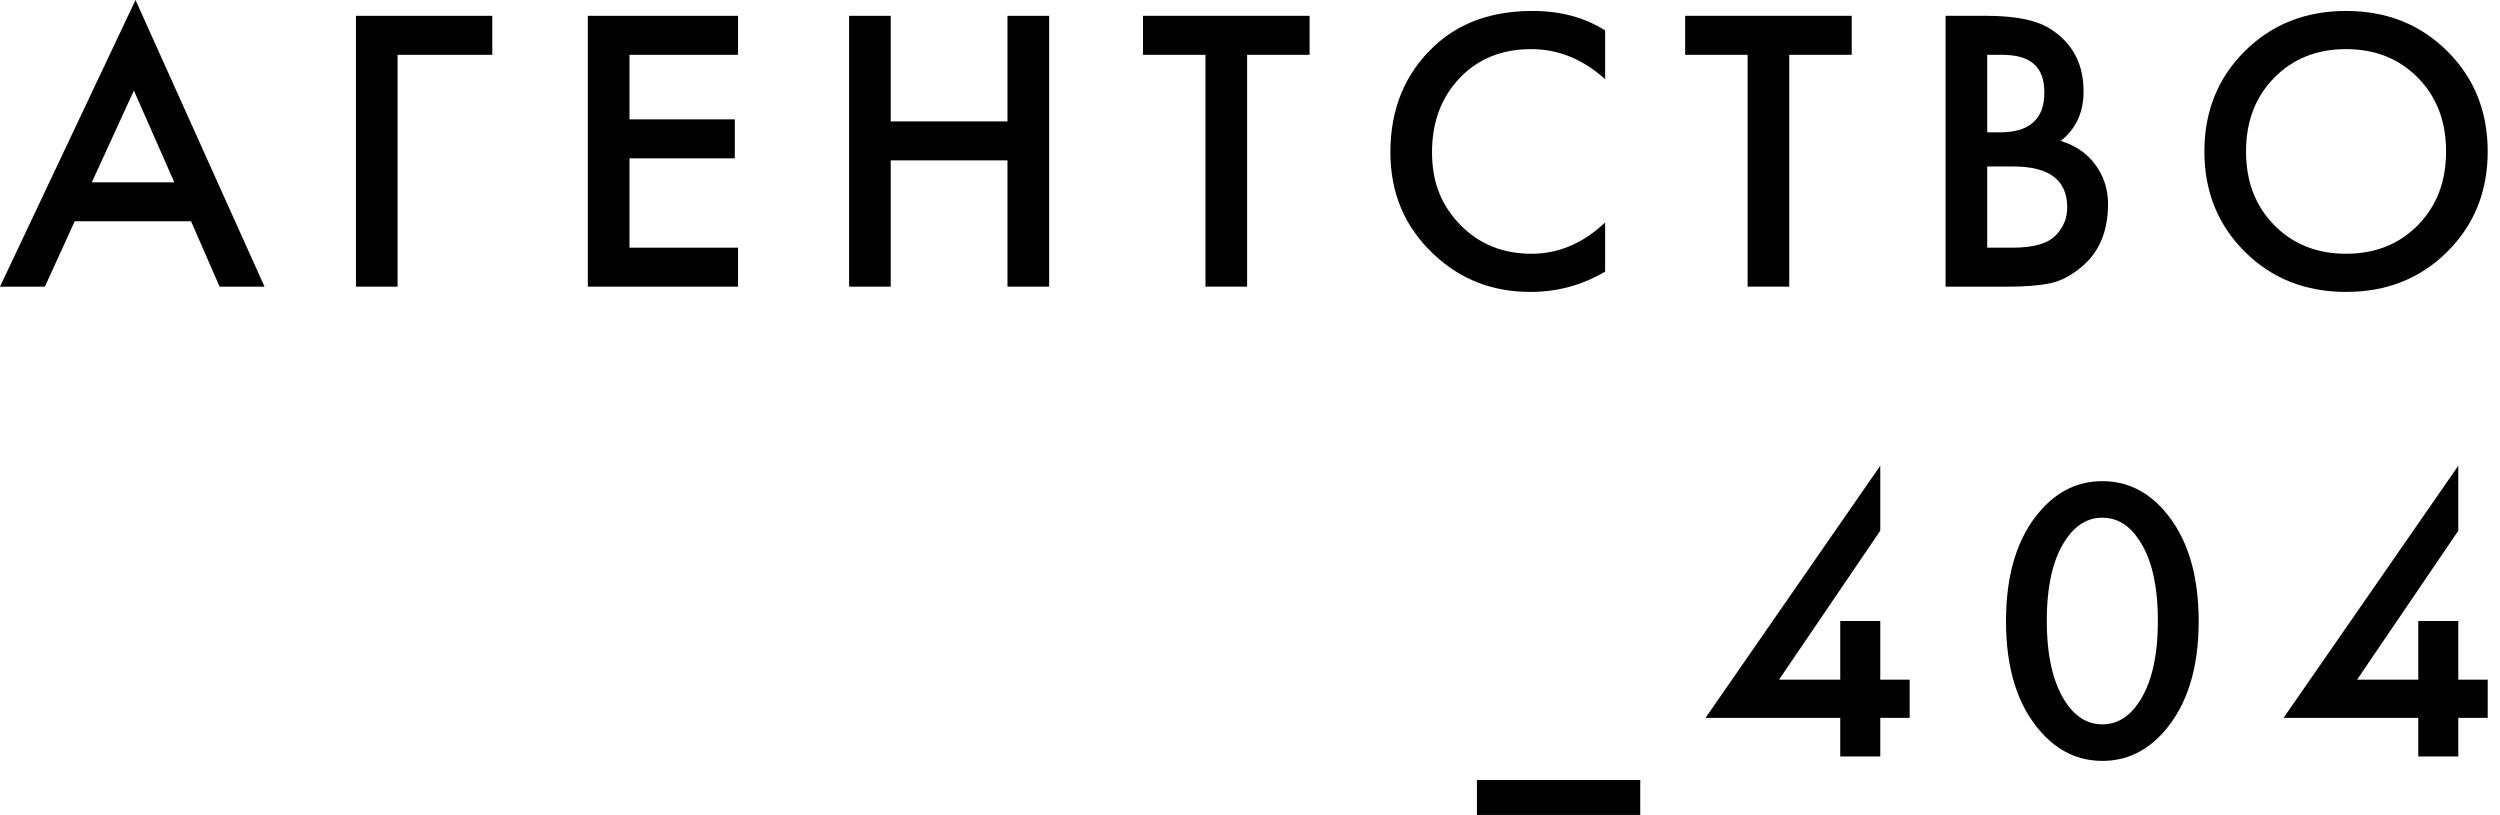 <?xml version="1.0" encoding="UTF-8"?> <svg xmlns="http://www.w3.org/2000/svg" width="181" height="59" viewBox="0 0 181 59" fill="none"><path d="M15.9 20.754L13.832 16.021H5.409L3.251 20.754H0L9.812 0L19.152 20.754H15.901H15.9ZM6.649 13.199H12.619L9.694 6.555L6.649 13.199Z" fill="black"></path><path d="M25.771 20.754V1.146H35.642V3.969H28.785V20.754H25.771Z" fill="black"></path><path d="M53.435 1.146V3.969H45.574V8.642H53.199V11.464H45.574V17.932H53.435V20.754H42.559V1.146H53.435Z" fill="black"></path><path d="M64.489 1.146V8.79H72.942V1.146H75.957V20.754H72.942V11.611H64.489V20.754H61.475V1.146H64.489Z" fill="black"></path><path d="M94.813 3.968H90.291V20.753H87.276V3.968H82.755V1.145H94.814V3.968H94.813Z" fill="black"></path><path d="M116.211 2.204V5.731C114.595 4.281 112.812 3.556 110.861 3.556C108.732 3.556 107.004 4.257 105.673 5.658C104.343 7.06 103.678 8.847 103.678 11.023C103.678 13.199 104.358 14.87 105.718 16.27C107.077 17.672 108.802 18.372 110.89 18.372C112.84 18.372 114.613 17.617 116.21 16.108V19.665C114.554 20.645 112.752 21.135 110.801 21.135C108.061 21.135 105.736 20.234 103.826 18.431C101.717 16.472 100.664 14.002 100.664 11.023C100.664 7.888 101.717 5.33 103.826 3.35C105.638 1.646 108.013 0.793 110.949 0.793C112.978 0.793 114.732 1.263 116.21 2.204H116.211Z" fill="black"></path><path d="M134.063 3.968H129.541V20.753H126.527V3.968H122.005V1.145H134.064V3.968H134.063Z" fill="black"></path><path d="M140.86 1.146H143.845C146.013 1.146 147.588 1.49 148.574 2.175C150.091 3.194 150.85 4.674 150.85 6.614C150.85 8.143 150.298 9.338 149.195 10.2C150.278 10.534 151.121 11.116 151.721 11.949C152.322 12.783 152.623 13.718 152.623 14.757C152.623 16.776 151.962 18.314 150.643 19.373C149.913 19.981 149.161 20.362 148.382 20.519C147.604 20.676 146.604 20.754 145.382 20.754H140.861V1.146H140.86ZM143.874 3.969V9.583H144.79C146.937 9.583 148.011 8.623 148.011 6.702C148.011 4.781 146.976 3.968 144.908 3.968H143.873L143.874 3.969ZM143.874 12.053V17.932H145.707C147.204 17.932 148.239 17.643 148.81 17.064C149.382 16.486 149.667 15.805 149.667 15.022C149.667 13.042 148.367 12.053 145.766 12.053H143.874Z" fill="black"></path><path d="M162.524 3.703C164.475 1.763 166.918 0.793 169.854 0.793C172.789 0.793 175.232 1.763 177.183 3.703C179.134 5.643 180.109 8.063 180.109 10.964C180.109 13.865 179.133 16.285 177.183 18.225C175.232 20.166 172.788 21.135 169.854 21.135C166.919 21.135 164.474 20.166 162.524 18.225C160.574 16.285 159.598 13.865 159.598 10.964C159.598 8.063 160.574 5.643 162.524 3.703ZM164.653 16.299C166.012 17.68 167.746 18.372 169.855 18.372C171.964 18.372 173.697 17.681 175.057 16.299C176.416 14.918 177.096 13.139 177.096 10.964C177.096 8.789 176.416 7.01 175.057 5.629C173.697 4.248 171.962 3.556 169.855 3.556C167.747 3.556 166.012 4.247 164.653 5.629C163.293 7.01 162.613 8.789 162.613 10.964C162.613 13.139 163.293 14.918 164.653 16.299Z" fill="black"></path><path d="M106.93 56.471V59H118.754V56.471H106.93Z" fill="black"></path><path d="M156.672 36.952C155.431 35.541 153.943 34.836 152.209 34.836C150.476 34.836 148.986 35.541 147.747 36.952C146.07 38.853 145.235 41.527 145.235 44.976C145.235 48.425 146.07 51.071 147.747 52.972C148.987 54.383 150.475 55.088 152.209 55.088C153.944 55.088 155.431 54.383 156.672 52.972C158.345 51.071 159.184 48.406 159.184 44.976C159.184 41.546 158.345 38.853 156.672 36.952ZM154.869 50.827C154.158 51.905 153.273 52.443 152.209 52.443C151.146 52.443 150.259 51.905 149.549 50.827C148.643 49.455 148.188 47.495 148.188 44.948C148.188 42.401 148.642 40.429 149.549 39.097C150.259 38.019 151.144 37.481 152.209 37.481C153.275 37.481 154.158 38.019 154.869 39.097C155.774 40.429 156.229 42.38 156.229 44.948C156.229 47.516 155.775 49.455 154.869 50.827Z" fill="black"></path><path d="M138.26 49.209V51.972H136.131V54.767H133.234V51.972H123.481L136.131 33.718V38.424L128.801 49.209H133.234V44.962H136.131V49.209H138.26Z" fill="black"></path><path d="M180.11 49.209V51.972H177.981V54.767H175.083V51.972H165.331L177.981 33.718V38.424L170.651 49.209H175.083V44.962H177.981V49.209H180.11Z" fill="black"></path></svg> 